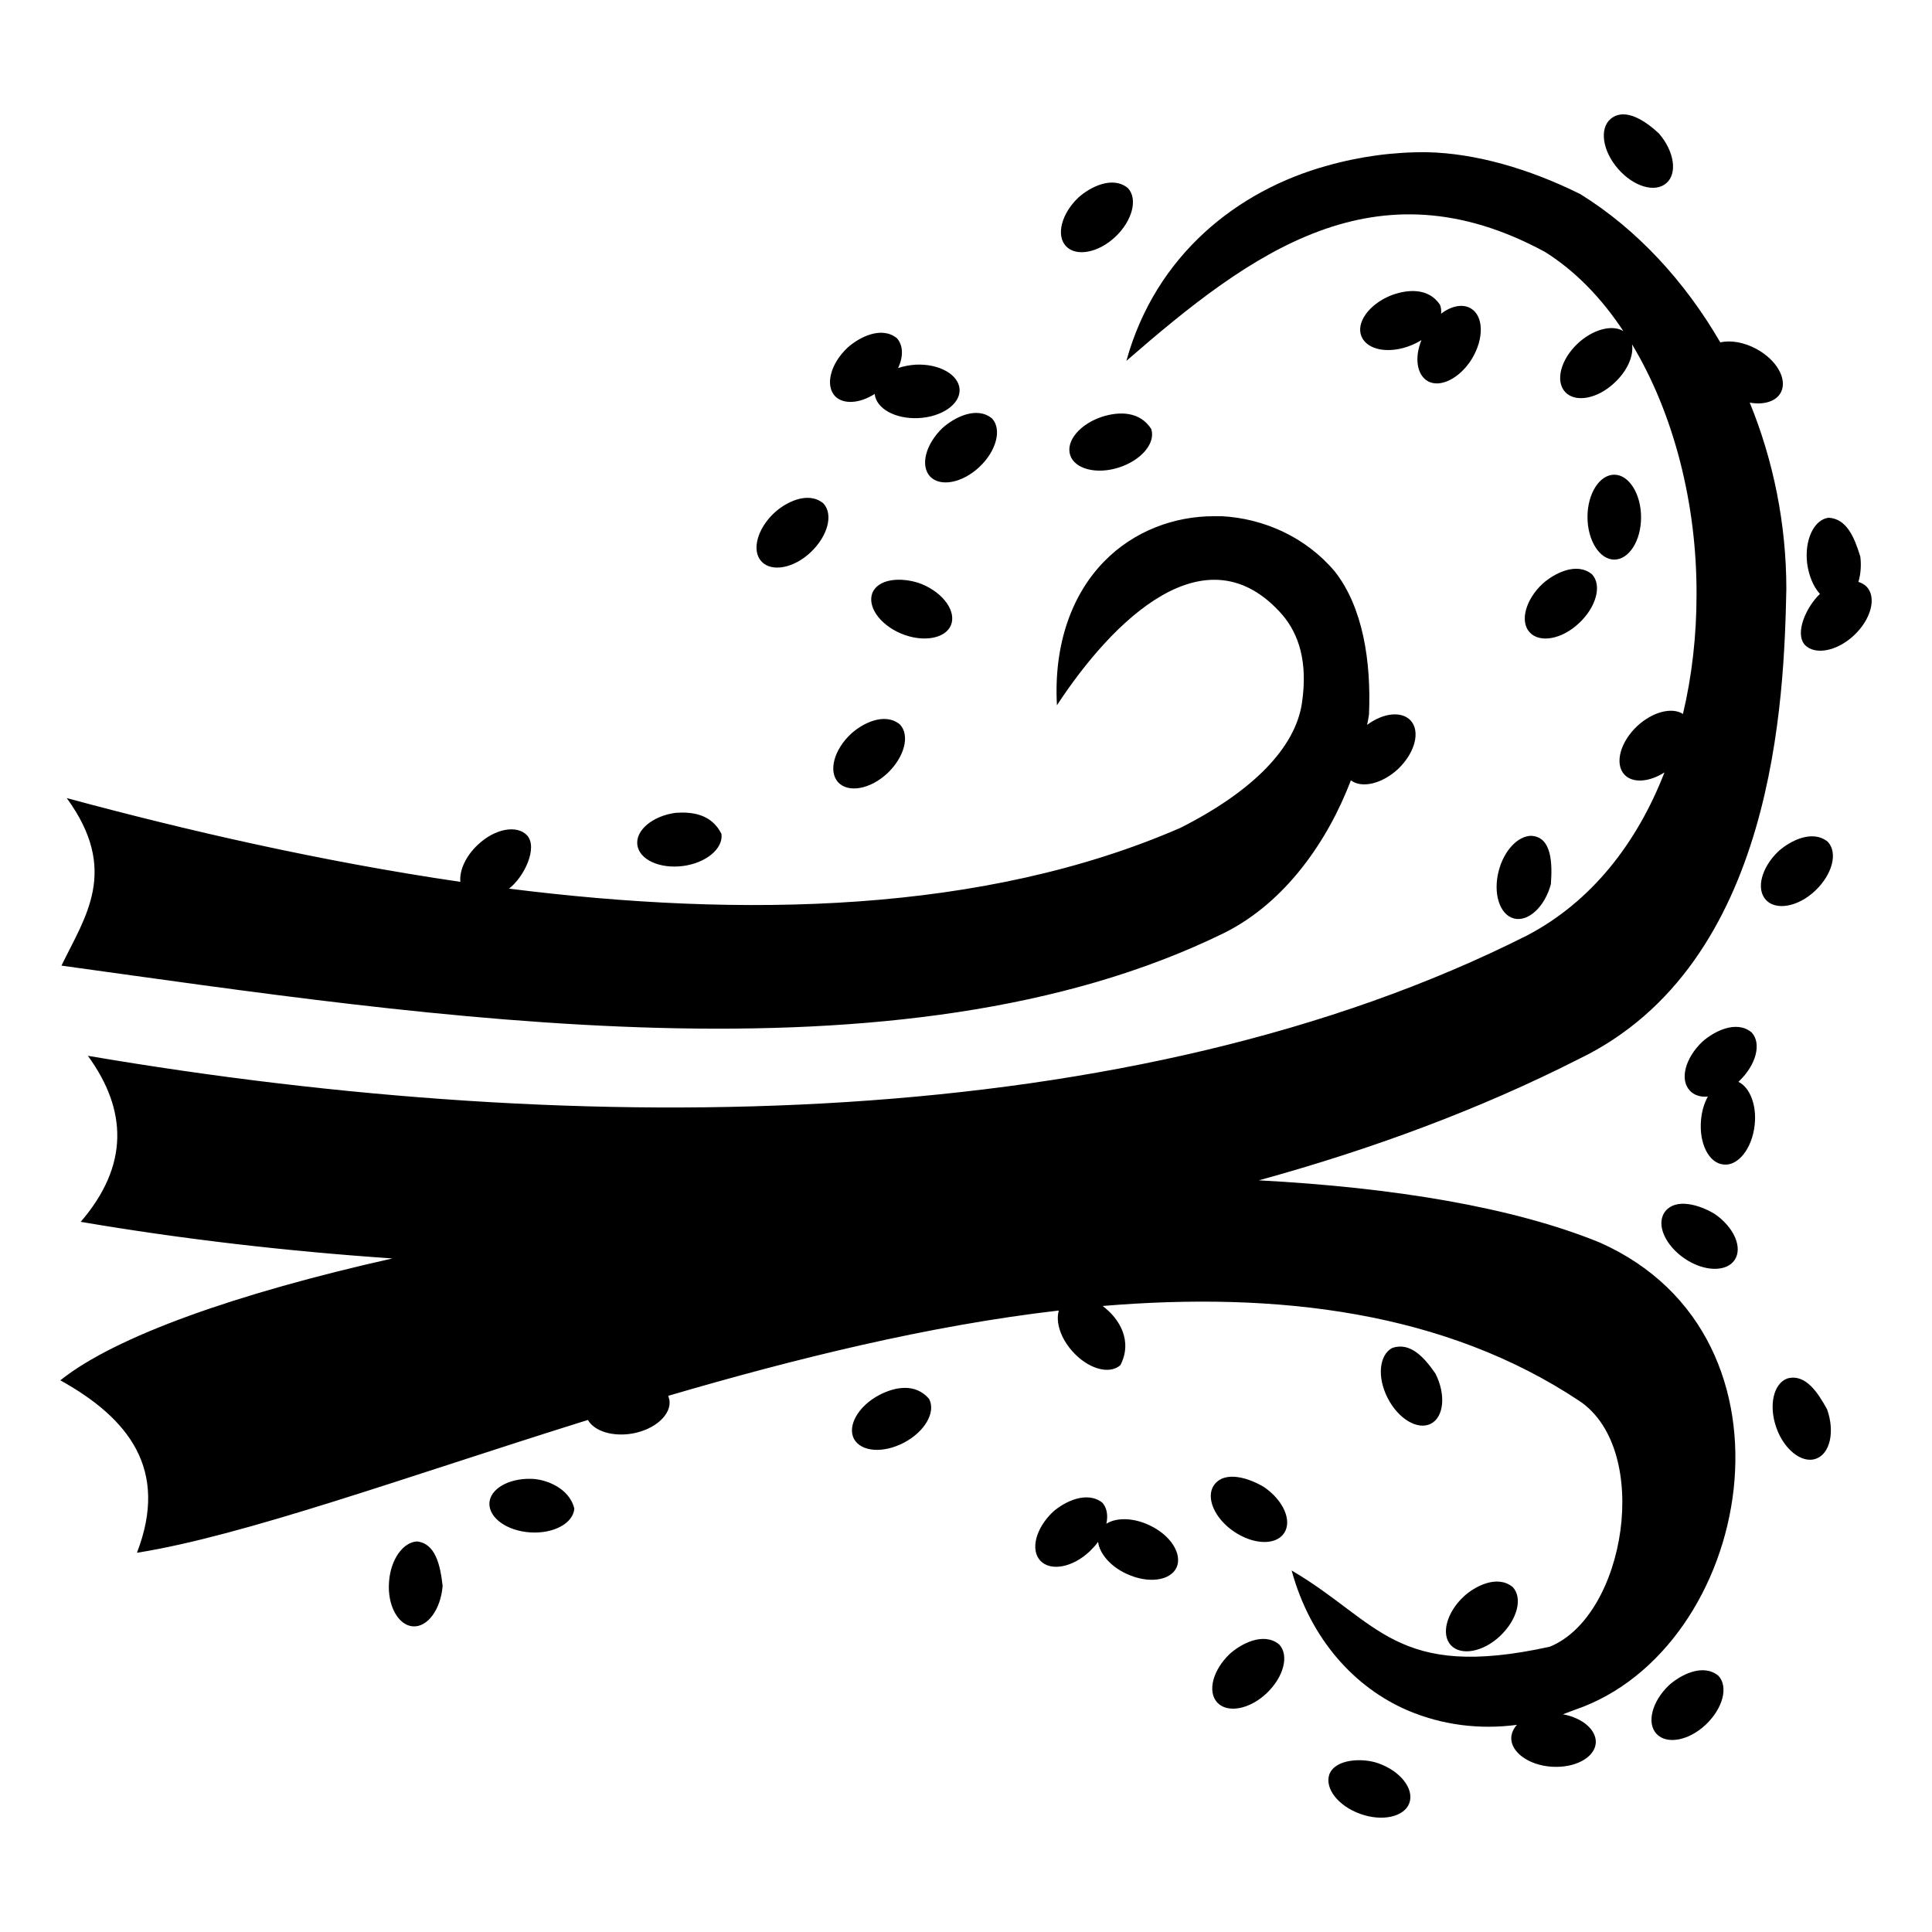 <?xml version="1.0" encoding="utf-8"?>
<!-- Generator: www.svgicons.com -->
<svg xmlns="http://www.w3.org/2000/svg" width="800" height="800" viewBox="0 0 512 512">
<path fill="currentColor" d="M426.8 31.54c-3 2.57-2.1 8.5 2 13.2c4.1 4.72 9.8 6.42 12.8 3.8c3-2.57 2.1-8.5-2-13.2c-3.3-3.08-8.9-7.1-12.8-3.8m-48.5 8.8c-8.9-.1-17.9 1.1-26.7 3.6c-23.5 6.5-45.3 23.5-53.1 51.7c33.1-28.8 66-53.2 110.9-28.9c8 5 15 12.2 20.8 21c-3-1.82-8.1-.43-12.1 3.3c-4.5 4.25-6 9.96-3.3 12.86s8.6 1.8 13.1-2.5c3.3-3.06 5.1-7.04 4.6-10.16c11 18.26 17.2 42.16 17.1 66.36c0 10.8-1.2 21.5-3.6 31.6c-3-1.9-8.1-.5-12.1 3.2c-4.5 4.2-6.1 10-3.4 12.9c2.2 2.3 6.5 2 10.6-.6c-7.3 18.8-19.4 34.3-36.4 43.2c-104.5 52.7-249.3 54.4-381.41 31.9c10.4 14.3 11 29-1.9 44c27 4.6 54.7 7.8 82.61 9.7c-41.01 9.2-73.41 20.6-88.01 32.3c18.2 10.1 28.8 23.7 20.3 45.7c28.4-4.5 71.21-20.1 119.51-35.2c1.7 3 6.6 4.5 11.8 3.6c6.1-1.1 10.4-5.1 9.8-8.9c-.1-.4-.2-.7-.3-1.1c33.5-9.8 68.9-18.6 103.5-22.6c-.9 3.1.5 7.3 3.5 10.7c4.1 4.7 9.8 6.4 12.8 3.8c3.3-6.3-.1-12.3-4.7-15.7c46.5-3.9 90.8 1.5 126.4 25.2c19.2 12.9 12.3 56.9-7.9 65.1c-40.9 9-45.3-6.7-68.4-20.2c5 18.3 16.8 31.1 30.8 37.1c9.2 3.9 19.1 5.1 28.9 3.8q-1.35 1.5-1.5 3.3c-.2 3.9 4.6 7.4 10.7 7.8c6.2.4 11.4-2.4 11.7-6.3c.2-3.4-3.4-6.6-8.7-7.6c1.1-.4 2.1-.8 3.2-1.2c46.9-16 63-98.7 6.6-123.8c-23-9.4-54.7-14.6-90.4-16.5c30.2-8.3 58.7-18.9 84.7-32.1c52.4-25.2 54.5-96.3 55.1-124.6c0-17.1-3.4-34-9.7-49.4c3.9.7 7.1-.4 8.3-2.8c1.7-3.5-1.2-8.57-6.6-11.46c-3.2-1.72-6.7-2.35-9.5-1.7c-9.4-16.2-22.1-30-37.1-39.3c-13.7-6.8-27.8-10.8-40.5-11.1m-92.5 12c-4.5 4.26-6 10.04-3.3 12.9c2.7 2.88 8.6 1.76 13.1-2.5s6-10.04 3.3-12.9c-4.1-3.37-10.1-.21-13.1 2.5m82.7 26c-5.7 2.34-9.2 7.17-7.7 10.8c1.5 3.66 7.3 4.73 13.1 2.4c1-.39 1.9-.86 2.8-1.4c-1.9 4.64-1.2 9.06 1.5 10.76c3.3 2.1 8.7-.6 11.9-5.86c3.2-5.32 3.1-11.27-.3-13.3c-2.1-1.27-5.1-.74-7.9 1.4c.1-.85 0-1.66-.3-2.4c-3.1-4.61-8.8-4.08-13.1-2.4m-143.9 13.8c-4.5 4.25-6 9.96-3.3 12.86c2.2 2.2 6.4 2 10.5-.6c.4 3.9 5.5 6.7 11.6 6.4c6.2-.3 11.1-3.7 10.9-7.6c-.2-3.92-5.4-6.85-11.6-6.56c-1.6.1-3.2.39-4.7.9c1.5-3.15 1.3-6.12-.3-7.9c-4.1-3.37-10.1-.21-13.1 2.5m25.2 21.26c-4.5 4.3-6 10-3.3 12.9c2.7 2.8 8.5 1.7 13-2.5s6.1-10 3.4-12.9c-4.1-3.4-10.1-.2-13.1 2.5m42.4-3c-5.9 1.9-9.8 6.4-8.6 10.2c1.2 3.7 7 5.2 12.9 3.3s9.8-6.4 8.6-10.2c-3-4.7-8.4-4.7-12.9-3.3m135.6 15.4c-3.9 0-7.1 5-7.1 11.2s3.2 11.3 7.1 11.3s7.1-5 7.1-11.2s-3.2-11.3-7.1-11.3m-222.6 10.1c-4.5 4.2-6.1 10-3.4 12.9s8.6 1.8 13.1-2.5s6-10 3.3-12.9c-4.1-3.4-10.1-.2-13 2.5m116.5.9c-10.5 0-21.2 3.9-29.1 12c-8.5 8.7-13.4 21.9-12.5 38.1c14.6-22.3 39.5-47.2 59.8-23.9c4.2 5 6.8 12.3 5.1 23.5c-1.8 11.5-12.6 23-32.2 32.9c-52.2 22.7-116 23.9-177.9 16.1c4-3.1 7.7-10.8 4.8-14.1c-2.7-2.9-8.6-1.8-13.1 2.5c-3.1 2.9-4.9 6.7-4.6 9.8c-36.81-5.4-72.51-13.6-104.31-22.2c14 19.2 4.9 31.4-1.4 44.4c97.11 13.4 222.31 33.5 308.21-8.7c16.2-8.1 27.4-24.4 33.5-40.4c2.9 2.2 8.3.9 12.5-3c4.5-4.3 6-10 3.3-12.9c-2.4-2.5-7.2-2-11.5 1.2c.2-1 .4-1.9.5-2.8c.6-14-1.6-28.4-9.1-37.9c-7.7-9.1-18.8-14-29.9-14.6zm162.9.4c-3.9.5-6.4 5.9-5.7 12c.4 3.2 1.6 6.2 3.4 8.2c-3.5 3.3-6.8 10.3-4 13.5c2.7 2.8 8.5 1.7 13-2.5s6.1-10 3.4-12.9c-.6-.6-1.3-1-2.2-1.3c.6-2 .8-4.4.5-6.7c-1.6-5.2-3.6-10-8.4-10.3m-75.8 17.5c-4.5 4.2-6.1 10-3.4 12.9s8.6 1.8 13.1-2.5c4.5-4.2 6.1-10 3.4-12.9c-4.1-3.4-10.1-.2-13.1 2.5m-177.6 2.4c-1.4 3.6 1.9 8.4 7.6 10.8s11.7 1.4 13.2-2.2s-1.9-8.5-7.7-10.9c-4.2-1.7-11.2-2-13.1 2.3m-5.7 37.4c-4.5 4.2-6 9.9-3.4 12.8c2.7 2.9 8.5 1.9 13.1-2.4c4.5-4.3 6-10 3.3-12.9c-4.1-3.4-10.1-.2-13 2.5m-46.4 20.9c-6.1.8-10.7 4.6-10.2 8.5s5.9 6.4 12.1 5.6c6.1-.8 10.7-4.6 10.2-8.5c-2.6-5.2-7.6-5.9-12.1-5.6m292.2 10.2c-4.5 4.3-6 10-3.3 12.9s8.6 1.8 13.1-2.5s6-10 3.3-12.9c-4.1-3.4-10.1-.2-13.1 2.5m-65.6-4.1c-3.5.1-7.1 3.9-8.5 9.2c-1.6 6 .2 11.7 4 12.7s8.2-3.1 9.8-9.1c.4-5.4.3-12.6-5.3-12.8m45.4 54.6c-4.5 4.3-6 10-3.3 12.9c1.1 1.2 2.8 1.8 4.8 1.6c-1 1.8-1.6 3.9-1.8 6.1c-.6 6.2 2 11.5 5.9 11.9c3.9.5 7.6-4.2 8.3-10.4c.6-5.2-1.2-10-4.3-11.5l.2-.2c4.5-4.3 6-10 3.3-12.9c-4.1-3.4-10.1-.2-13.1 2.5m-10 45.2c-2.2 3.3.2 8.7 5.3 12.2s11.1 3.7 13.3.4s-.2-8.7-5.3-12.2c-3.8-2.3-10.4-4.5-13.3-.4M369 357.2c-3.5 1.8-4.1 7.7-1.3 13.2c2.8 5.6 8 8.7 11.5 6.9s4-7.8 1.2-13.3c-2.9-4.2-6.6-8.4-11.4-6.8m104.7 8.1c-3.7 1.3-5 7.1-3 12.9c2 5.9 6.8 9.7 10.5 8.4c3.8-1.3 5.1-7.2 3-13.1c-2.4-4.4-5.7-9.5-10.5-8.2M233 369.7c-5.5 2.9-8.5 8.1-6.7 11.6c1.9 3.5 7.8 3.9 13.3 1s8.5-8.1 6.6-11.6c-3.6-4.2-9-3.2-13.2-1m88.7 23.9c-2.2 3.2.1 8.7 5.2 12.2c5.2 3.6 11.2 3.8 13.4.5s-.2-8.7-5.3-12.2c-3.8-2.3-10.4-4.6-13.3-.5m-181.1-1.7c-5.9-.1-10.7 2.7-10.9 6.4c-.2 3.9 4.6 7.4 10.8 7.8s11.4-2.4 11.7-6.3c-1.3-5.5-7.7-7.9-11.6-7.9m138.4 8.8c-4.5 4.3-6 10-3.3 12.9s8.6 1.8 13.1-2.5c.8-.8 1.6-1.6 2.2-2.5c.4 3.2 3.4 6.6 7.6 8.5c5.6 2.6 11.5 1.9 13.2-1.7c1.6-3.6-1.6-8.6-7.2-11.2c-4.2-2-8.7-2.1-11.4-.4c.5-2.3.1-4.3-1.1-5.6c-4.1-3.2-10.1-.2-13.1 2.5m-168.5 7.8c-3.7.2-7 4.8-7.4 10.7c-.5 6.2 2.4 11.5 6.3 11.8s7.4-4.5 7.9-10.7c-.6-5.5-1.9-11.3-6.8-11.8m277.4 14.6c-4.5 4.2-6.1 10-3.4 12.9s8.6 1.8 13.1-2.5s6-10 3.3-12.9c-4.1-3.4-10.1-.2-13 2.5m-62 15.2c-4.5 4.3-6 10-3.3 12.9s8.6 1.8 13.1-2.5s6-10 3.3-12.9c-4.1-3.4-10.1-.2-13.1 2.5m116.4 8.3c-4.5 4.3-6 10-3.3 12.9s8.6 1.8 13.1-2.5s6-10 3.3-12.9c-4.1-3.4-10.1-.2-13.1 2.5m-90 23.6c-1.3 3.7 2.3 8.4 8.2 10.5c5.8 2.1 11.7.8 13-2.9s-2.3-8.4-8.2-10.5c-4.2-1.5-11.4-1.2-13 2.9"/>
</svg>